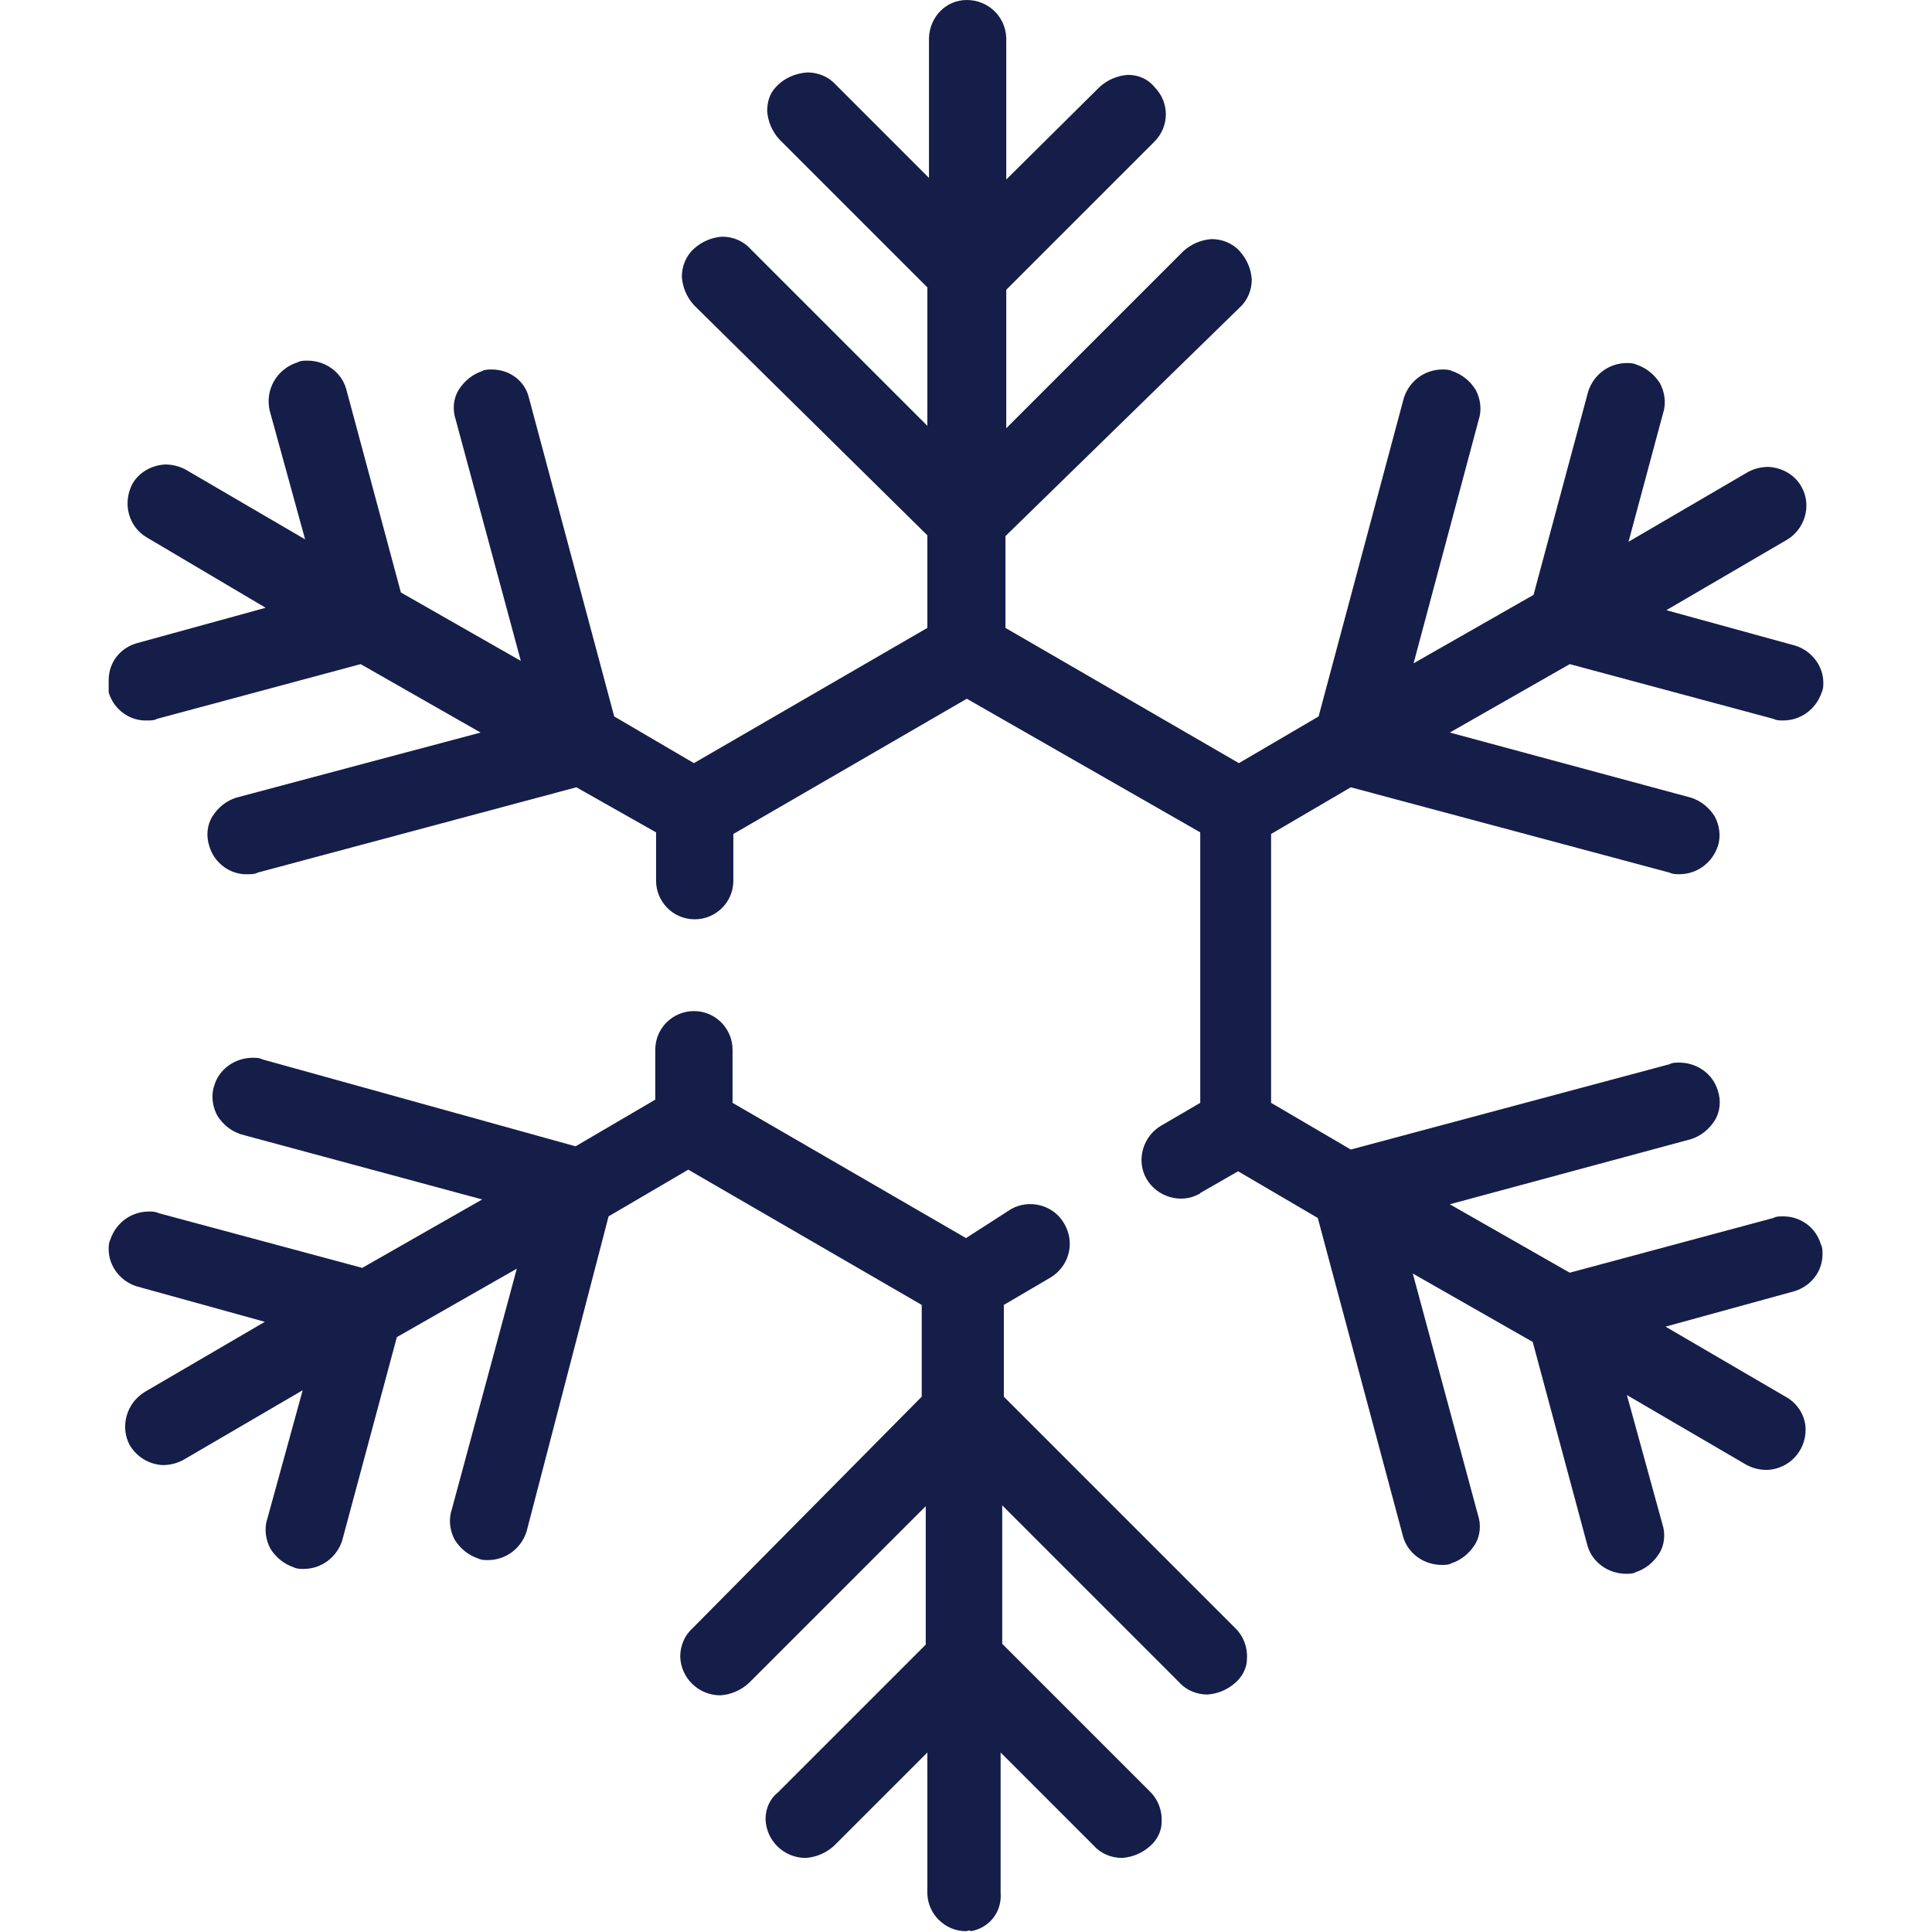 <?xml version="1.0" encoding="UTF-8" standalone="no"?>
<!DOCTYPE svg PUBLIC "-//W3C//DTD SVG 1.1//EN" "http://www.w3.org/Graphics/SVG/1.1/DTD/svg11.dtd">
<svg width="100%" height="100%" viewBox="0 0 240 240" version="1.1" xmlns="http://www.w3.org/2000/svg" xmlns:xlink="http://www.w3.org/1999/xlink" xml:space="preserve" xmlns:serif="http://www.serif.com/" style="fill-rule:evenodd;clip-rule:evenodd;stroke-linejoin:round;stroke-miterlimit:2;">
    <path id="Path_1060" d="M221.5,151.1C223.7,151.1 225.6,152.5 226.2,154.6C226.4,154.9 226.4,155.4 226.4,155.8C226.4,158 224.9,159.8 222.9,160.4L206.9,164.8L221.8,173.5C223.3,174.3 224.3,175.9 224.3,177.6C224.3,180.3 222.2,182.5 219.5,182.6C218.6,182.6 217.8,182.4 217,182L202.1,173.3L206.5,189.3C206.9,190.5 206.8,191.9 206.1,193C205.4,194.1 204.4,194.9 203.2,195.3C202.9,195.5 202.4,195.5 202,195.5C199.8,195.5 197.8,194.1 197.2,192L190.4,166.7L175.5,158.2L183.6,188.2C184,189.4 183.9,190.8 183.2,191.9C182.5,193 181.5,193.8 180.3,194.2C180,194.4 179.5,194.4 179.1,194.4C176.9,194.4 174.9,193 174.3,190.9L163.7,151.3L153.8,145.5L149.1,148.2C149.1,148.3 149,148.3 149,148.3C146.7,149.6 143.7,148.7 142.4,146.4C141.1,144.1 142,141.1 144.3,139.8L149.1,137L149.1,103.4L120.1,86.8L91.1,103.6L91.1,109.4C91.1,112.1 88.9,114.2 86.3,114.2C83.6,114.2 81.5,112 81.5,109.4L81.5,103.4L71.6,97.8L32,108.4C31.7,108.6 31.2,108.6 30.8,108.6C28.6,108.7 26.6,107.2 26,105.1C25.6,103.9 25.7,102.5 26.4,101.4C27.1,100.3 28.1,99.5 29.3,99.1L59.7,91L44.8,82.5L19.5,89.3C19.2,89.5 18.7,89.5 18.3,89.5C16.1,89.6 14.1,88.1 13.5,86L13.5,84.5C13.5,82.3 14.9,80.5 17,79.9L33,75.5L18.3,66.8C16,65.5 15.2,62.6 16.4,60.2C17.2,58.7 18.8,57.8 20.5,57.7C21.4,57.7 22.2,57.9 23,58.3L37.9,67L33.5,51C32.9,48.4 34.4,45.8 37,45C37.3,44.8 37.8,44.8 38.2,44.8C40.4,44.8 42.4,46.2 43,48.3L49.8,73.6L64.7,82.1L56.6,52.1C56.2,50.9 56.3,49.5 57,48.4C57.7,47.3 58.7,46.5 59.9,46.1C60.2,45.9 60.7,45.9 61.1,45.9C63.3,45.9 65.2,47.3 65.7,49.4L76.3,89L86.2,94.8L115.2,78L115.2,66.5L86.2,37.9C85.3,36.9 84.8,35.7 84.7,34.4C84.7,33.1 85.2,31.8 86.2,30.9C87.2,30 88.4,29.5 89.7,29.4C91,29.4 92.3,29.9 93.2,30.9L115.2,52.9L115.2,35.7L96.8,17.3C95.9,16.3 95.4,15.1 95.3,13.8C95.3,12.7 95.6,11.6 96.4,10.8C97.4,9.7 98.8,9.1 100.3,9C101.6,9 102.9,9.5 103.8,10.5L115.4,22.1L115.4,4.7C115.5,2.1 117.5,0 120.1,0C122.7,0 124.9,2 125,4.7L125,22.3L136.6,10.8C137.6,9.9 138.8,9.4 140.1,9.3C141.4,9.3 142.6,9.8 143.4,10.8C145.3,12.7 145.3,15.7 143.4,17.6L125,36L125,53.2L147,31.2C148,30.3 149.2,29.8 150.5,29.7C151.8,29.7 153.1,30.2 154,31.2C154.9,32.2 155.4,33.4 155.5,34.7C155.5,36 155,37.3 154,38.2L124.9,66.6L124.9,78L153.9,94.8L163.8,89L174.4,49.4C175.1,47.3 177,45.9 179.2,45.9C179.6,45.9 180,45.9 180.4,46.1C181.6,46.5 182.6,47.3 183.3,48.4C183.9,49.5 184.1,50.9 183.7,52.1L175.6,82.4L190.5,73.9L197.3,48.6C198,46.5 199.9,45.1 202.1,45.1C202.5,45.1 202.9,45.1 203.3,45.3C204.5,45.7 205.5,46.5 206.2,47.6C206.8,48.7 207,50.1 206.6,51.3L202.3,67.3L217.2,58.6C218,58.2 218.8,58 219.7,58C221.4,58.1 223,59 223.8,60.5C225.1,62.8 224.2,65.8 221.9,67.1L207,75.8L223,80.2C225,80.8 226.5,82.7 226.5,84.8C226.5,85.2 226.5,85.6 226.3,86C225.6,88.1 223.7,89.5 221.5,89.5C221.1,89.5 220.7,89.5 220.3,89.3L195,82.5L180.1,91L210.1,99.1C211.3,99.5 212.3,100.3 213,101.4C213.6,102.5 213.8,103.9 213.4,105.1C212.7,107.2 210.8,108.6 208.6,108.6C208.2,108.6 207.8,108.6 207.4,108.4L167.8,97.8L157.9,103.6L157.9,137L167.8,142.8L207.4,132.2C207.7,132 208.2,132 208.6,132C210.8,132 212.8,133.4 213.4,135.5C213.8,136.7 213.7,138.1 213,139.2C212.3,140.3 211.3,141.1 210.1,141.5L180.1,149.6L195,158.1L220.3,151.3C220.6,151.1 221.1,151.1 221.5,151.1ZM120,153.8L125.6,150.2C127.9,148.9 130.9,149.7 132.2,152C133.6,154.4 132.8,157.3 130.5,158.7L124.7,162.1L124.7,173.5L153.5,202.3C154.5,203.3 155,204.7 154.9,206.1C154.9,207.2 154.3,208.3 153.5,209C152.5,209.9 151.3,210.4 150,210.5C148.7,210.5 147.4,210 146.5,209L124.5,187L124.5,204.2L142.9,222.6C143.9,223.6 144.4,225 144.3,226.4C144.3,227.5 143.7,228.6 142.9,229.3C141.9,230.2 140.7,230.7 139.4,230.8C138.1,230.8 136.8,230.3 135.9,229.3L124.3,217.7L124.3,235.1C124.5,237.5 122.9,239.5 120.6,239.9C120.4,239.7 120.2,239.9 120,239.9C117.4,239.9 115.3,237.8 115.2,235.3L115.2,217.7L103.6,229.3C102.6,230.2 101.4,230.7 100.1,230.8C97.4,230.8 95.2,228.7 95.1,226C95.1,224.7 95.6,223.5 96.6,222.7L115,204.3L115,187.1L93,209.1C92,210 90.8,210.5 89.5,210.6C86.8,210.6 84.6,208.5 84.5,205.8C84.5,204.5 85,203.2 86,202.3L114.5,173.5L114.5,162.1L85.5,145.3L75.6,151.1L65.4,190.3C64.7,192.4 62.8,193.8 60.6,193.8C60.2,193.8 59.8,193.8 59.4,193.6C58.2,193.2 57.2,192.4 56.5,191.3C55.9,190.2 55.7,188.8 56.1,187.6L64.2,157.6L49.3,166.1L42.5,191.4C41.8,193.5 39.9,194.9 37.7,194.9C37.3,194.9 36.9,194.9 36.5,194.7C35.3,194.3 34.3,193.5 33.6,192.4C33,191.3 32.8,189.9 33.2,188.7L37.6,172.7L22.7,181.4C21.9,181.8 21.1,182 20.2,182C18.5,181.9 17,181 16.1,179.5C14.9,177.2 15.7,174.3 18,172.9L32.9,164.2L17,159.8C15,159.2 13.5,157.3 13.5,155.2C13.5,154.8 13.5,154.4 13.7,154C14.4,151.9 16.3,150.5 18.5,150.5C18.9,150.5 19.3,150.5 19.7,150.7L45,157.5L59.9,149L29.9,140.9C28.7,140.5 27.7,139.7 27,138.6C26.4,137.5 26.2,136.1 26.6,134.9C27.2,132.8 29.2,131.4 31.4,131.4C31.8,131.4 32.2,131.4 32.6,131.6L71.5,142.4L81.4,136.6L81.4,130.4C81.4,127.7 83.6,125.6 86.2,125.6C88.9,125.6 91,127.8 91,130.4L91,137L120,153.8Z" style="fill:rgb(21,30,72);"/>
</svg>
